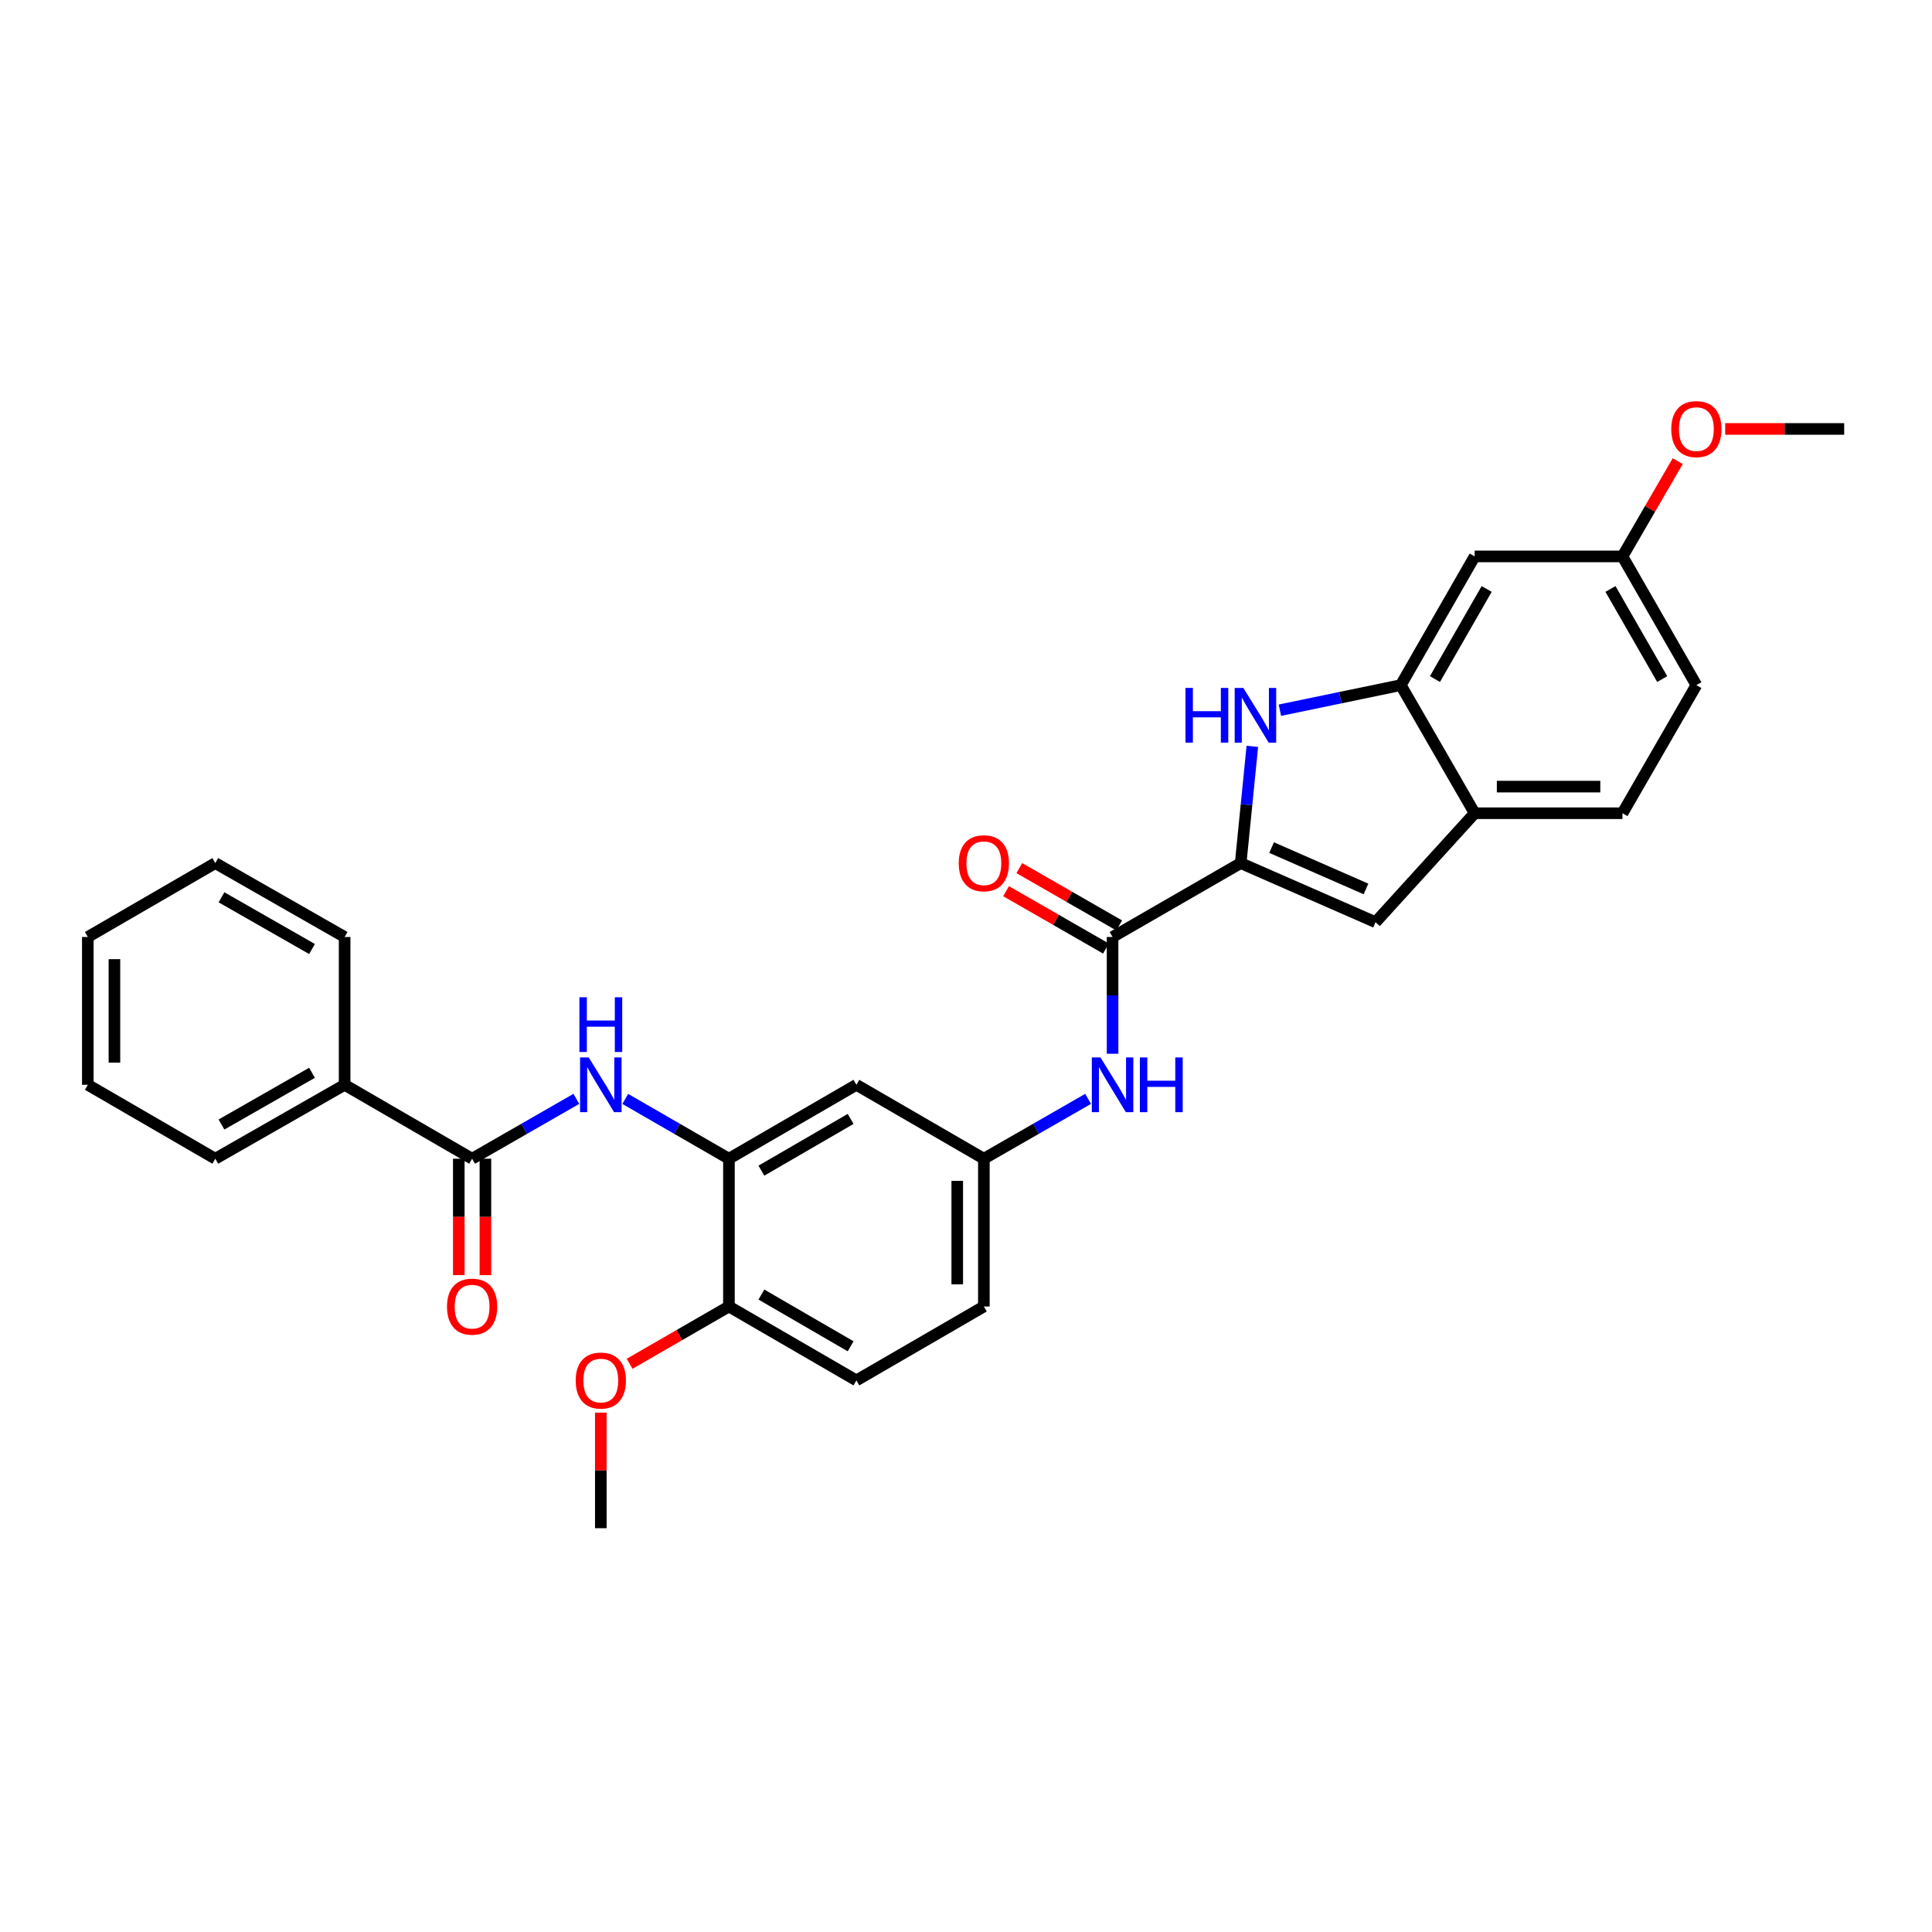 <?xml version='1.0' encoding='iso-8859-1'?>
<svg version='1.1' baseProfile='full'
              xmlns='http://www.w3.org/2000/svg'
                      xmlns:rdkit='http://www.rdkit.org/xml'
                      xmlns:xlink='http://www.w3.org/1999/xlink'
                  xml:space='preserve'
width='1000px' height='1000px' viewBox='0 0 1000 1000'>
<!-- END OF HEADER -->
<rect style='opacity:1.0;fill:#FFFFFF;stroke:none' width='1000' height='1000' x='0' y='0'> </rect>
<path class='bond-0' d='M 642.175,446.738 L 645.191,416.524' style='fill:none;fill-rule:evenodd;stroke:#000000;stroke-width:6px;stroke-linecap:butt;stroke-linejoin:miter;stroke-opacity:1' />
<path class='bond-0' d='M 645.191,416.524 L 648.208,386.31' style='fill:none;fill-rule:evenodd;stroke:#0000FF;stroke-width:6px;stroke-linecap:butt;stroke-linejoin:miter;stroke-opacity:1' />
<path class='bond-1' d='M 642.175,446.738 L 575.867,484.986' style='fill:none;fill-rule:evenodd;stroke:#000000;stroke-width:6px;stroke-linecap:butt;stroke-linejoin:miter;stroke-opacity:1' />
<path class='bond-2' d='M 642.175,446.738 L 711.972,477.332' style='fill:none;fill-rule:evenodd;stroke:#000000;stroke-width:6px;stroke-linecap:butt;stroke-linejoin:miter;stroke-opacity:1' />
<path class='bond-2' d='M 658.175,438.709 L 707.033,460.124' style='fill:none;fill-rule:evenodd;stroke:#000000;stroke-width:6px;stroke-linecap:butt;stroke-linejoin:miter;stroke-opacity:1' />
<path class='bond-3' d='M 662.474,367.602 L 693.76,361.112' style='fill:none;fill-rule:evenodd;stroke:#0000FF;stroke-width:6px;stroke-linecap:butt;stroke-linejoin:miter;stroke-opacity:1' />
<path class='bond-3' d='M 693.76,361.112 L 725.045,354.621' style='fill:none;fill-rule:evenodd;stroke:#000000;stroke-width:6px;stroke-linecap:butt;stroke-linejoin:miter;stroke-opacity:1' />
<path class='bond-8' d='M 575.867,484.986 L 575.867,515.205' style='fill:none;fill-rule:evenodd;stroke:#000000;stroke-width:6px;stroke-linecap:butt;stroke-linejoin:miter;stroke-opacity:1' />
<path class='bond-8' d='M 575.867,515.205 L 575.867,545.423' style='fill:none;fill-rule:evenodd;stroke:#0000FF;stroke-width:6px;stroke-linecap:butt;stroke-linejoin:miter;stroke-opacity:1' />
<path class='bond-13' d='M 579.297,479.012 L 553.447,464.171' style='fill:none;fill-rule:evenodd;stroke:#000000;stroke-width:6px;stroke-linecap:butt;stroke-linejoin:miter;stroke-opacity:1' />
<path class='bond-13' d='M 553.447,464.171 L 527.596,449.33' style='fill:none;fill-rule:evenodd;stroke:#FF0000;stroke-width:6px;stroke-linecap:butt;stroke-linejoin:miter;stroke-opacity:1' />
<path class='bond-13' d='M 572.438,490.96 L 546.587,476.119' style='fill:none;fill-rule:evenodd;stroke:#000000;stroke-width:6px;stroke-linecap:butt;stroke-linejoin:miter;stroke-opacity:1' />
<path class='bond-13' d='M 546.587,476.119 L 520.737,461.278' style='fill:none;fill-rule:evenodd;stroke:#FF0000;stroke-width:6px;stroke-linecap:butt;stroke-linejoin:miter;stroke-opacity:1' />
<path class='bond-7' d='M 711.972,477.332 L 763.285,420.929' style='fill:none;fill-rule:evenodd;stroke:#000000;stroke-width:6px;stroke-linecap:butt;stroke-linejoin:miter;stroke-opacity:1' />
<path class='bond-10' d='M 725.045,354.621 L 763.285,288' style='fill:none;fill-rule:evenodd;stroke:#000000;stroke-width:6px;stroke-linecap:butt;stroke-linejoin:miter;stroke-opacity:1' />
<path class='bond-10' d='M 742.73,351.487 L 769.498,304.852' style='fill:none;fill-rule:evenodd;stroke:#000000;stroke-width:6px;stroke-linecap:butt;stroke-linejoin:miter;stroke-opacity:1' />
<path class='bond-30' d='M 725.045,354.621 L 763.285,420.929' style='fill:none;fill-rule:evenodd;stroke:#000000;stroke-width:6px;stroke-linecap:butt;stroke-linejoin:miter;stroke-opacity:1' />
<path class='bond-4' d='M 244.361,599.751 L 271.342,584.259' style='fill:none;fill-rule:evenodd;stroke:#000000;stroke-width:6px;stroke-linecap:butt;stroke-linejoin:miter;stroke-opacity:1' />
<path class='bond-4' d='M 271.342,584.259 L 298.322,568.766' style='fill:none;fill-rule:evenodd;stroke:#0000FF;stroke-width:6px;stroke-linecap:butt;stroke-linejoin:miter;stroke-opacity:1' />
<path class='bond-14' d='M 237.473,599.751 L 237.473,629.879' style='fill:none;fill-rule:evenodd;stroke:#000000;stroke-width:6px;stroke-linecap:butt;stroke-linejoin:miter;stroke-opacity:1' />
<path class='bond-14' d='M 237.473,629.879 L 237.473,660.006' style='fill:none;fill-rule:evenodd;stroke:#FF0000;stroke-width:6px;stroke-linecap:butt;stroke-linejoin:miter;stroke-opacity:1' />
<path class='bond-14' d='M 251.25,599.751 L 251.25,629.879' style='fill:none;fill-rule:evenodd;stroke:#000000;stroke-width:6px;stroke-linecap:butt;stroke-linejoin:miter;stroke-opacity:1' />
<path class='bond-14' d='M 251.25,629.879 L 251.25,660.006' style='fill:none;fill-rule:evenodd;stroke:#FF0000;stroke-width:6px;stroke-linecap:butt;stroke-linejoin:miter;stroke-opacity:1' />
<path class='bond-15' d='M 244.361,599.751 L 178.375,561.496' style='fill:none;fill-rule:evenodd;stroke:#000000;stroke-width:6px;stroke-linecap:butt;stroke-linejoin:miter;stroke-opacity:1' />
<path class='bond-5' d='M 323.636,568.796 L 350.463,584.274' style='fill:none;fill-rule:evenodd;stroke:#0000FF;stroke-width:6px;stroke-linecap:butt;stroke-linejoin:miter;stroke-opacity:1' />
<path class='bond-5' d='M 350.463,584.274 L 377.29,599.751' style='fill:none;fill-rule:evenodd;stroke:#000000;stroke-width:6px;stroke-linecap:butt;stroke-linejoin:miter;stroke-opacity:1' />
<path class='bond-6' d='M 377.29,599.751 L 443.268,561.496' style='fill:none;fill-rule:evenodd;stroke:#000000;stroke-width:6px;stroke-linecap:butt;stroke-linejoin:miter;stroke-opacity:1' />
<path class='bond-6' d='M 394.097,605.932 L 440.282,579.153' style='fill:none;fill-rule:evenodd;stroke:#000000;stroke-width:6px;stroke-linecap:butt;stroke-linejoin:miter;stroke-opacity:1' />
<path class='bond-32' d='M 377.29,599.751 L 377.29,676.238' style='fill:none;fill-rule:evenodd;stroke:#000000;stroke-width:6px;stroke-linecap:butt;stroke-linejoin:miter;stroke-opacity:1' />
<path class='bond-16' d='M 763.285,420.929 L 839.788,420.929' style='fill:none;fill-rule:evenodd;stroke:#000000;stroke-width:6px;stroke-linecap:butt;stroke-linejoin:miter;stroke-opacity:1' />
<path class='bond-16' d='M 774.761,407.151 L 828.312,407.151' style='fill:none;fill-rule:evenodd;stroke:#000000;stroke-width:6px;stroke-linecap:butt;stroke-linejoin:miter;stroke-opacity:1' />
<path class='bond-11' d='M 563.207,568.766 L 536.226,584.259' style='fill:none;fill-rule:evenodd;stroke:#0000FF;stroke-width:6px;stroke-linecap:butt;stroke-linejoin:miter;stroke-opacity:1' />
<path class='bond-11' d='M 536.226,584.259 L 509.246,599.751' style='fill:none;fill-rule:evenodd;stroke:#000000;stroke-width:6px;stroke-linecap:butt;stroke-linejoin:miter;stroke-opacity:1' />
<path class='bond-9' d='M 443.268,561.496 L 509.246,599.751' style='fill:none;fill-rule:evenodd;stroke:#000000;stroke-width:6px;stroke-linecap:butt;stroke-linejoin:miter;stroke-opacity:1' />
<path class='bond-18' d='M 763.285,288 L 839.788,288' style='fill:none;fill-rule:evenodd;stroke:#000000;stroke-width:6px;stroke-linecap:butt;stroke-linejoin:miter;stroke-opacity:1' />
<path class='bond-19' d='M 509.246,599.751 L 509.246,676.238' style='fill:none;fill-rule:evenodd;stroke:#000000;stroke-width:6px;stroke-linecap:butt;stroke-linejoin:miter;stroke-opacity:1' />
<path class='bond-19' d='M 495.469,611.224 L 495.469,664.765' style='fill:none;fill-rule:evenodd;stroke:#000000;stroke-width:6px;stroke-linecap:butt;stroke-linejoin:miter;stroke-opacity:1' />
<path class='bond-12' d='M 377.29,676.238 L 443.268,714.494' style='fill:none;fill-rule:evenodd;stroke:#000000;stroke-width:6px;stroke-linecap:butt;stroke-linejoin:miter;stroke-opacity:1' />
<path class='bond-12' d='M 394.097,670.058 L 440.282,696.836' style='fill:none;fill-rule:evenodd;stroke:#000000;stroke-width:6px;stroke-linecap:butt;stroke-linejoin:miter;stroke-opacity:1' />
<path class='bond-21' d='M 377.29,676.238 L 351.593,691.064' style='fill:none;fill-rule:evenodd;stroke:#000000;stroke-width:6px;stroke-linecap:butt;stroke-linejoin:miter;stroke-opacity:1' />
<path class='bond-21' d='M 351.593,691.064 L 325.896,705.889' style='fill:none;fill-rule:evenodd;stroke:#FF0000;stroke-width:6px;stroke-linecap:butt;stroke-linejoin:miter;stroke-opacity:1' />
<path class='bond-23' d='M 178.375,561.496 L 111.433,599.751' style='fill:none;fill-rule:evenodd;stroke:#000000;stroke-width:6px;stroke-linecap:butt;stroke-linejoin:miter;stroke-opacity:1' />
<path class='bond-23' d='M 161.498,555.272 L 114.638,582.051' style='fill:none;fill-rule:evenodd;stroke:#000000;stroke-width:6px;stroke-linecap:butt;stroke-linejoin:miter;stroke-opacity:1' />
<path class='bond-24' d='M 178.375,561.496 L 178.375,484.986' style='fill:none;fill-rule:evenodd;stroke:#000000;stroke-width:6px;stroke-linecap:butt;stroke-linejoin:miter;stroke-opacity:1' />
<path class='bond-20' d='M 839.788,420.929 L 878.043,354.621' style='fill:none;fill-rule:evenodd;stroke:#000000;stroke-width:6px;stroke-linecap:butt;stroke-linejoin:miter;stroke-opacity:1' />
<path class='bond-17' d='M 443.268,714.494 L 509.246,676.238' style='fill:none;fill-rule:evenodd;stroke:#000000;stroke-width:6px;stroke-linecap:butt;stroke-linejoin:miter;stroke-opacity:1' />
<path class='bond-22' d='M 839.788,288 L 854.084,263.345' style='fill:none;fill-rule:evenodd;stroke:#000000;stroke-width:6px;stroke-linecap:butt;stroke-linejoin:miter;stroke-opacity:1' />
<path class='bond-22' d='M 854.084,263.345 L 868.379,238.689' style='fill:none;fill-rule:evenodd;stroke:#FF0000;stroke-width:6px;stroke-linecap:butt;stroke-linejoin:miter;stroke-opacity:1' />
<path class='bond-31' d='M 839.788,288 L 878.043,354.621' style='fill:none;fill-rule:evenodd;stroke:#000000;stroke-width:6px;stroke-linecap:butt;stroke-linejoin:miter;stroke-opacity:1' />
<path class='bond-31' d='M 833.578,304.854 L 860.357,351.489' style='fill:none;fill-rule:evenodd;stroke:#000000;stroke-width:6px;stroke-linecap:butt;stroke-linejoin:miter;stroke-opacity:1' />
<path class='bond-25' d='M 310.982,731.166 L 310.982,761.081' style='fill:none;fill-rule:evenodd;stroke:#FF0000;stroke-width:6px;stroke-linecap:butt;stroke-linejoin:miter;stroke-opacity:1' />
<path class='bond-25' d='M 310.982,761.081 L 310.982,790.996' style='fill:none;fill-rule:evenodd;stroke:#000000;stroke-width:6px;stroke-linecap:butt;stroke-linejoin:miter;stroke-opacity:1' />
<path class='bond-26' d='M 892.955,222.022 L 923.75,222.022' style='fill:none;fill-rule:evenodd;stroke:#FF0000;stroke-width:6px;stroke-linecap:butt;stroke-linejoin:miter;stroke-opacity:1' />
<path class='bond-26' d='M 923.75,222.022 L 954.545,222.022' style='fill:none;fill-rule:evenodd;stroke:#000000;stroke-width:6px;stroke-linecap:butt;stroke-linejoin:miter;stroke-opacity:1' />
<path class='bond-27' d='M 111.433,599.751 L 45.455,561.496' style='fill:none;fill-rule:evenodd;stroke:#000000;stroke-width:6px;stroke-linecap:butt;stroke-linejoin:miter;stroke-opacity:1' />
<path class='bond-28' d='M 178.375,484.986 L 111.433,446.738' style='fill:none;fill-rule:evenodd;stroke:#000000;stroke-width:6px;stroke-linecap:butt;stroke-linejoin:miter;stroke-opacity:1' />
<path class='bond-28' d='M 161.499,491.211 L 114.639,464.438' style='fill:none;fill-rule:evenodd;stroke:#000000;stroke-width:6px;stroke-linecap:butt;stroke-linejoin:miter;stroke-opacity:1' />
<path class='bond-33' d='M 45.455,561.496 L 45.455,484.986' style='fill:none;fill-rule:evenodd;stroke:#000000;stroke-width:6px;stroke-linecap:butt;stroke-linejoin:miter;stroke-opacity:1' />
<path class='bond-33' d='M 59.232,550.019 L 59.232,496.462' style='fill:none;fill-rule:evenodd;stroke:#000000;stroke-width:6px;stroke-linecap:butt;stroke-linejoin:miter;stroke-opacity:1' />
<path class='bond-29' d='M 111.433,446.738 L 45.455,484.986' style='fill:none;fill-rule:evenodd;stroke:#000000;stroke-width:6px;stroke-linecap:butt;stroke-linejoin:miter;stroke-opacity:1' />
<path  class='atom-1' d='M 613.593 356.068
L 617.433 356.068
L 617.433 368.108
L 631.913 368.108
L 631.913 356.068
L 635.753 356.068
L 635.753 384.388
L 631.913 384.388
L 631.913 371.308
L 617.433 371.308
L 617.433 384.388
L 613.593 384.388
L 613.593 356.068
' fill='#0000FF'/>
<path  class='atom-1' d='M 643.553 356.068
L 652.833 371.068
Q 653.753 372.548, 655.233 375.228
Q 656.713 377.908, 656.793 378.068
L 656.793 356.068
L 660.553 356.068
L 660.553 384.388
L 656.673 384.388
L 646.713 367.988
Q 645.553 366.068, 644.313 363.868
Q 643.113 361.668, 642.753 360.988
L 642.753 384.388
L 639.073 384.388
L 639.073 356.068
L 643.553 356.068
' fill='#0000FF'/>
<path  class='atom-6' d='M 304.722 547.336
L 314.002 562.336
Q 314.922 563.816, 316.402 566.496
Q 317.882 569.176, 317.962 569.336
L 317.962 547.336
L 321.722 547.336
L 321.722 575.656
L 317.842 575.656
L 307.882 559.256
Q 306.722 557.336, 305.482 555.136
Q 304.282 552.936, 303.922 552.256
L 303.922 575.656
L 300.242 575.656
L 300.242 547.336
L 304.722 547.336
' fill='#0000FF'/>
<path  class='atom-6' d='M 299.902 516.184
L 303.742 516.184
L 303.742 528.224
L 318.222 528.224
L 318.222 516.184
L 322.062 516.184
L 322.062 544.504
L 318.222 544.504
L 318.222 531.424
L 303.742 531.424
L 303.742 544.504
L 299.902 544.504
L 299.902 516.184
' fill='#0000FF'/>
<path  class='atom-9' d='M 569.607 547.336
L 578.887 562.336
Q 579.807 563.816, 581.287 566.496
Q 582.767 569.176, 582.847 569.336
L 582.847 547.336
L 586.607 547.336
L 586.607 575.656
L 582.727 575.656
L 572.767 559.256
Q 571.607 557.336, 570.367 555.136
Q 569.167 552.936, 568.807 552.256
L 568.807 575.656
L 565.127 575.656
L 565.127 547.336
L 569.607 547.336
' fill='#0000FF'/>
<path  class='atom-9' d='M 590.007 547.336
L 593.847 547.336
L 593.847 559.376
L 608.327 559.376
L 608.327 547.336
L 612.167 547.336
L 612.167 575.656
L 608.327 575.656
L 608.327 562.576
L 593.847 562.576
L 593.847 575.656
L 590.007 575.656
L 590.007 547.336
' fill='#0000FF'/>
<path  class='atom-14' d='M 496.246 446.818
Q 496.246 440.018, 499.606 436.218
Q 502.966 432.418, 509.246 432.418
Q 515.526 432.418, 518.886 436.218
Q 522.246 440.018, 522.246 446.818
Q 522.246 453.698, 518.846 457.618
Q 515.446 461.498, 509.246 461.498
Q 503.006 461.498, 499.606 457.618
Q 496.246 453.738, 496.246 446.818
M 509.246 458.298
Q 513.566 458.298, 515.886 455.418
Q 518.246 452.498, 518.246 446.818
Q 518.246 441.258, 515.886 438.458
Q 513.566 435.618, 509.246 435.618
Q 504.926 435.618, 502.566 438.418
Q 500.246 441.218, 500.246 446.818
Q 500.246 452.538, 502.566 455.418
Q 504.926 458.298, 509.246 458.298
' fill='#FF0000'/>
<path  class='atom-15' d='M 231.361 676.318
Q 231.361 669.518, 234.721 665.718
Q 238.081 661.918, 244.361 661.918
Q 250.641 661.918, 254.001 665.718
Q 257.361 669.518, 257.361 676.318
Q 257.361 683.198, 253.961 687.118
Q 250.561 690.998, 244.361 690.998
Q 238.121 690.998, 234.721 687.118
Q 231.361 683.238, 231.361 676.318
M 244.361 687.798
Q 248.681 687.798, 251.001 684.918
Q 253.361 681.998, 253.361 676.318
Q 253.361 670.758, 251.001 667.958
Q 248.681 665.118, 244.361 665.118
Q 240.041 665.118, 237.681 667.918
Q 235.361 670.718, 235.361 676.318
Q 235.361 682.038, 237.681 684.918
Q 240.041 687.798, 244.361 687.798
' fill='#FF0000'/>
<path  class='atom-22' d='M 297.982 714.574
Q 297.982 707.774, 301.342 703.974
Q 304.702 700.174, 310.982 700.174
Q 317.262 700.174, 320.622 703.974
Q 323.982 707.774, 323.982 714.574
Q 323.982 721.454, 320.582 725.374
Q 317.182 729.254, 310.982 729.254
Q 304.742 729.254, 301.342 725.374
Q 297.982 721.494, 297.982 714.574
M 310.982 726.054
Q 315.302 726.054, 317.622 723.174
Q 319.982 720.254, 319.982 714.574
Q 319.982 709.014, 317.622 706.214
Q 315.302 703.374, 310.982 703.374
Q 306.662 703.374, 304.302 706.174
Q 301.982 708.974, 301.982 714.574
Q 301.982 720.294, 304.302 723.174
Q 306.662 726.054, 310.982 726.054
' fill='#FF0000'/>
<path  class='atom-23' d='M 865.043 222.102
Q 865.043 215.302, 868.403 211.502
Q 871.763 207.702, 878.043 207.702
Q 884.323 207.702, 887.683 211.502
Q 891.043 215.302, 891.043 222.102
Q 891.043 228.982, 887.643 232.902
Q 884.243 236.782, 878.043 236.782
Q 871.803 236.782, 868.403 232.902
Q 865.043 229.022, 865.043 222.102
M 878.043 233.582
Q 882.363 233.582, 884.683 230.702
Q 887.043 227.782, 887.043 222.102
Q 887.043 216.542, 884.683 213.742
Q 882.363 210.902, 878.043 210.902
Q 873.723 210.902, 871.363 213.702
Q 869.043 216.502, 869.043 222.102
Q 869.043 227.822, 871.363 230.702
Q 873.723 233.582, 878.043 233.582
' fill='#FF0000'/>
</svg>
